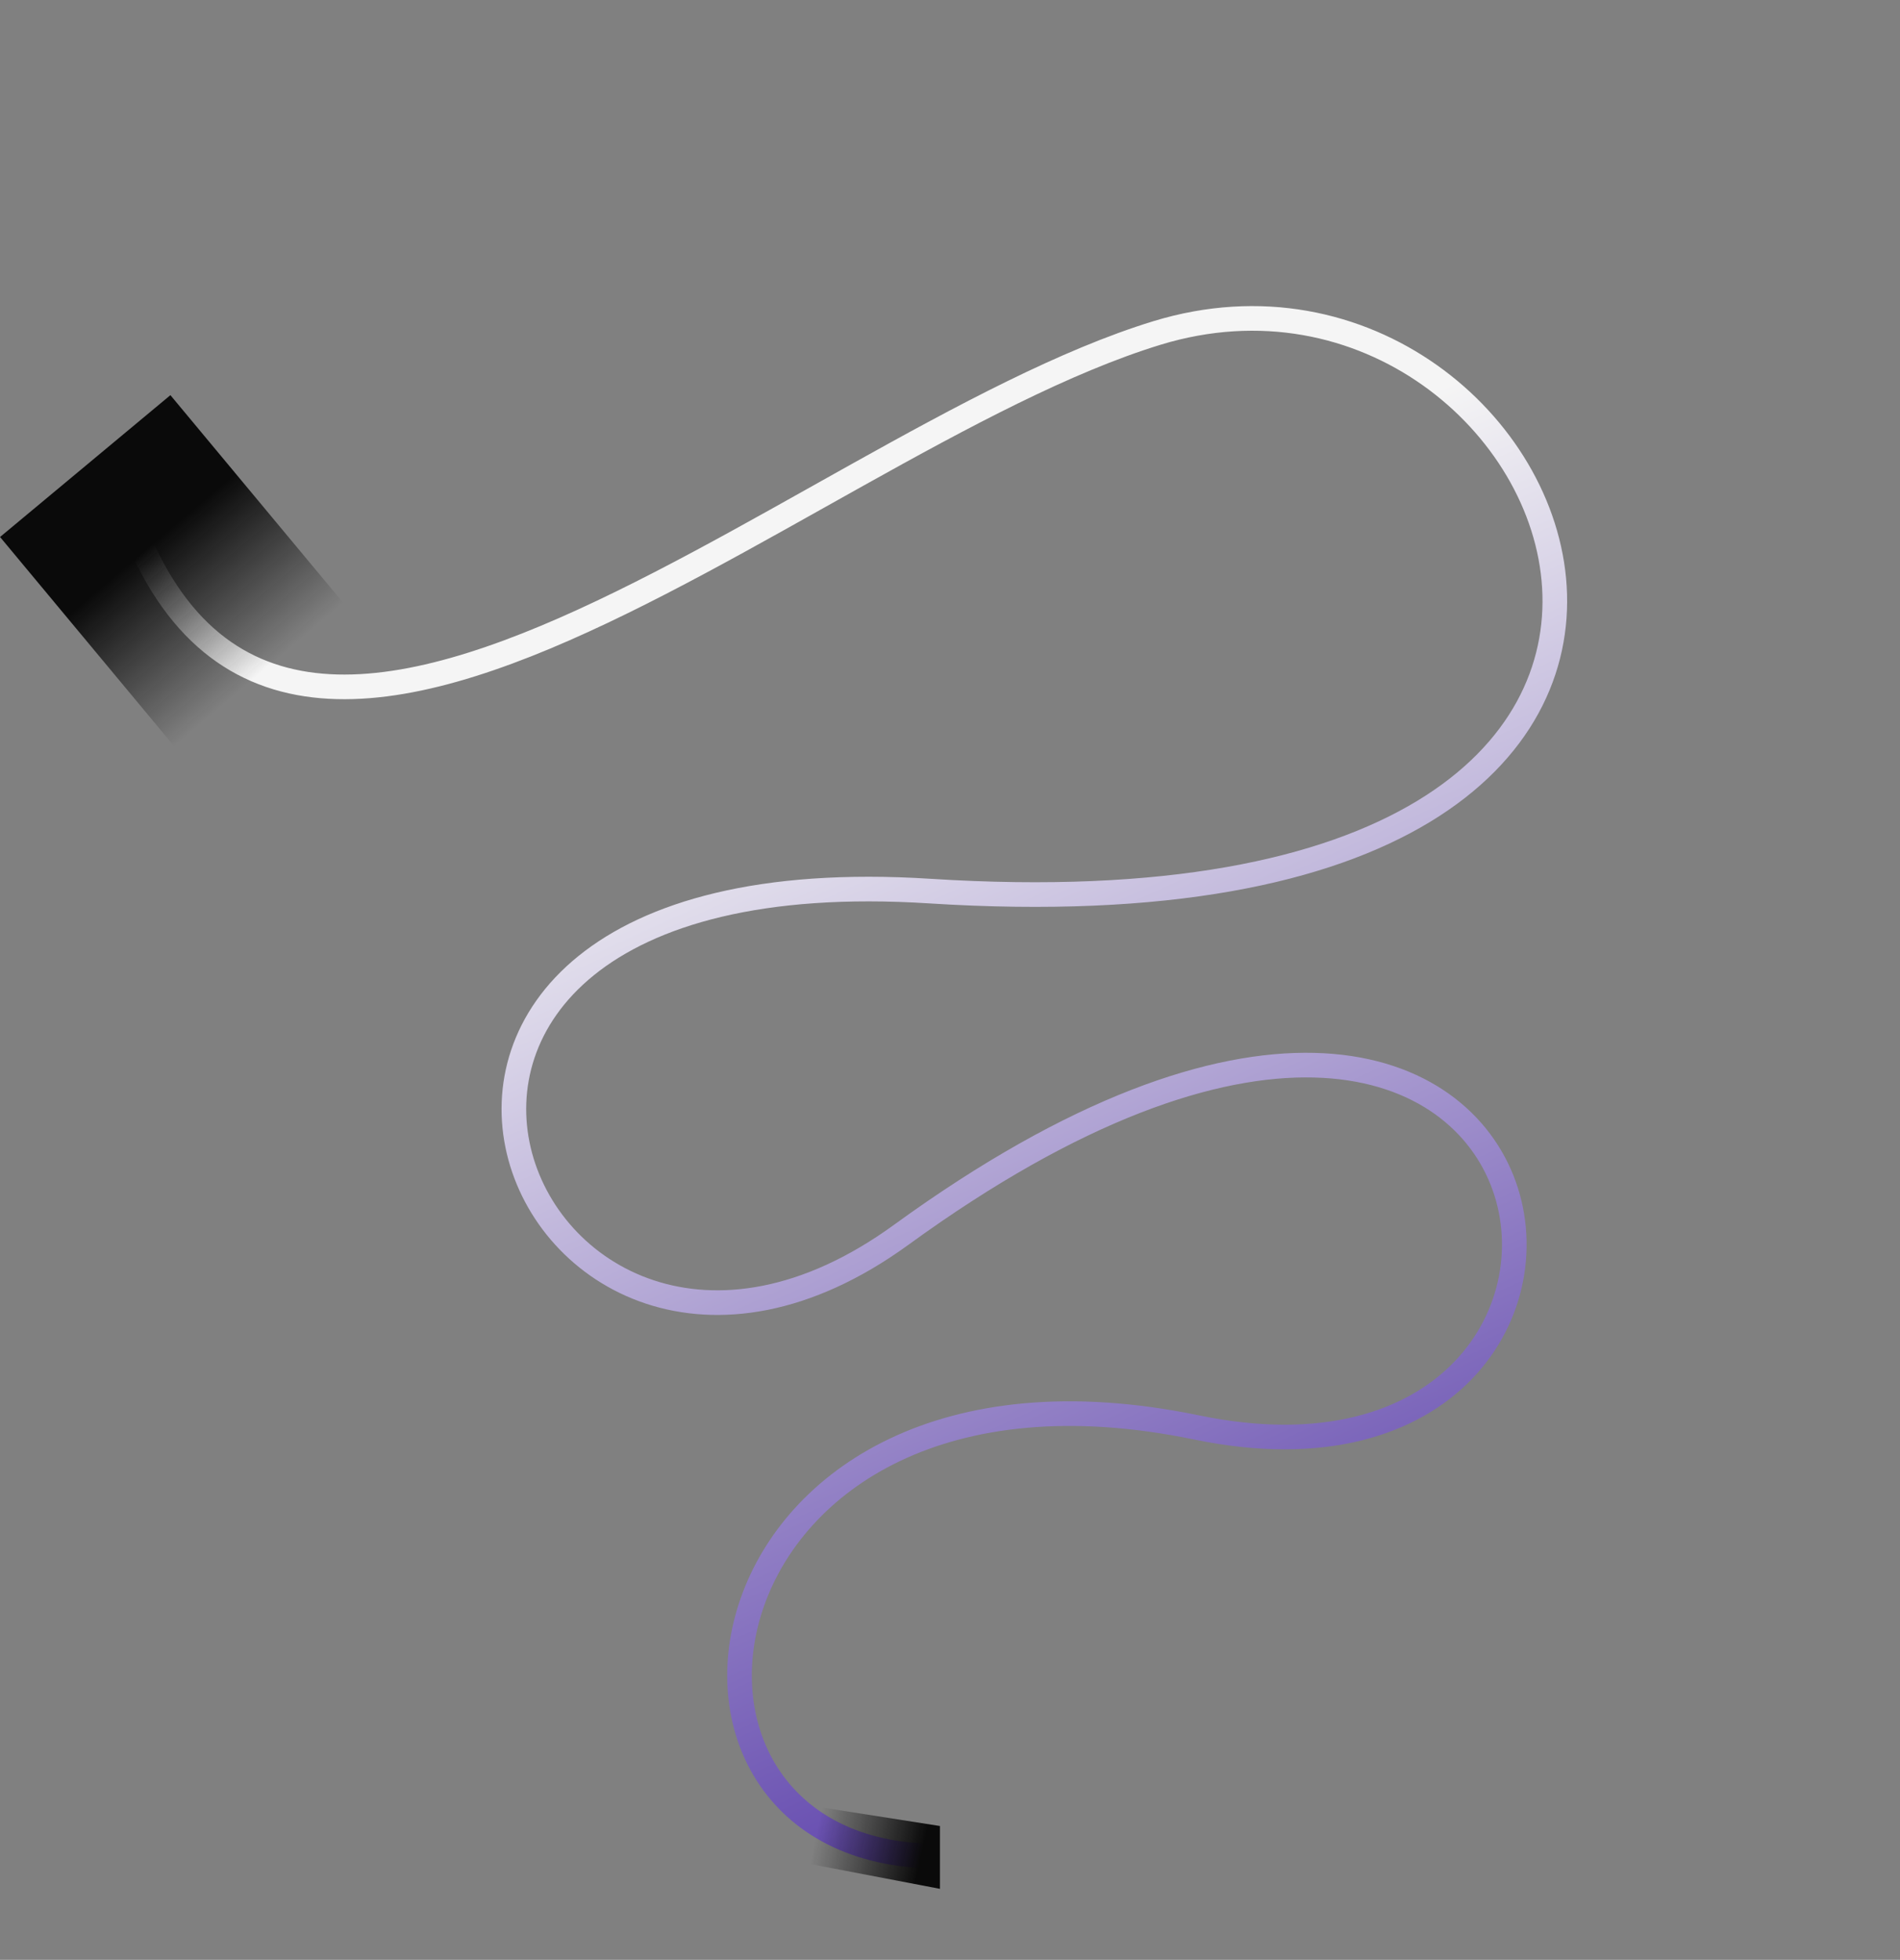 <?xml version="1.0" encoding="UTF-8"?> <svg xmlns="http://www.w3.org/2000/svg" width="1543" height="1591" viewBox="0 0 1543 1591" fill="none"><rect x="0" y="0" width="1543" height="1591" fill="#808080" stroke="none"/><path d="M761.501 1506.83C493.502 1506.83 558.016 1073.2 971.576 1158.78C1384.66 1244.28 1300.15 589.637 731.886 1002.42C422.273 1227.32 205.558 688.466 754.997 723.389C1525 772.333 1276.4 167.225 939.502 270.334C643.459 360.939 194.509 806.055 89.725 367.5" stroke="url(#paint0_linear_560_6514)" stroke-width="20"></path><path d="M661.313 1466.37L763.313 1482.37L763.313 1533.37L646.061 1510.96L661.313 1466.37Z" fill="url(#paint1_linear_560_6514)"></path><rect x="0.039" y="435.931" width="180" height="224.476" transform="rotate(-39.771 0.039 435.931)" fill="url(#paint2_linear_560_6514)"></rect><defs><linearGradient id="paint0_linear_560_6514" x1="1031.47" y1="1436.56" x2="632.458" y2="558.783" gradientUnits="userSpaceOnUse"><stop stop-color="#5A3EAA"></stop><stop offset="1" stop-color="#F5F5F5"></stop></linearGradient><linearGradient id="paint1_linear_560_6514" x1="664.813" y1="1480.87" x2="749.813" y2="1499.37" gradientUnits="userSpaceOnUse"><stop stop-color="#0A0A0A" stop-opacity="0"></stop><stop offset="1" stop-color="#0A0A0A"></stop></linearGradient><linearGradient id="paint2_linear_560_6514" x1="93.907" y1="519.49" x2="95.193" y2="656.038" gradientUnits="userSpaceOnUse"><stop stop-color="#0A0A0A"></stop><stop offset="1" stop-color="#0A0A0A" stop-opacity="0"></stop></linearGradient></defs></svg> 